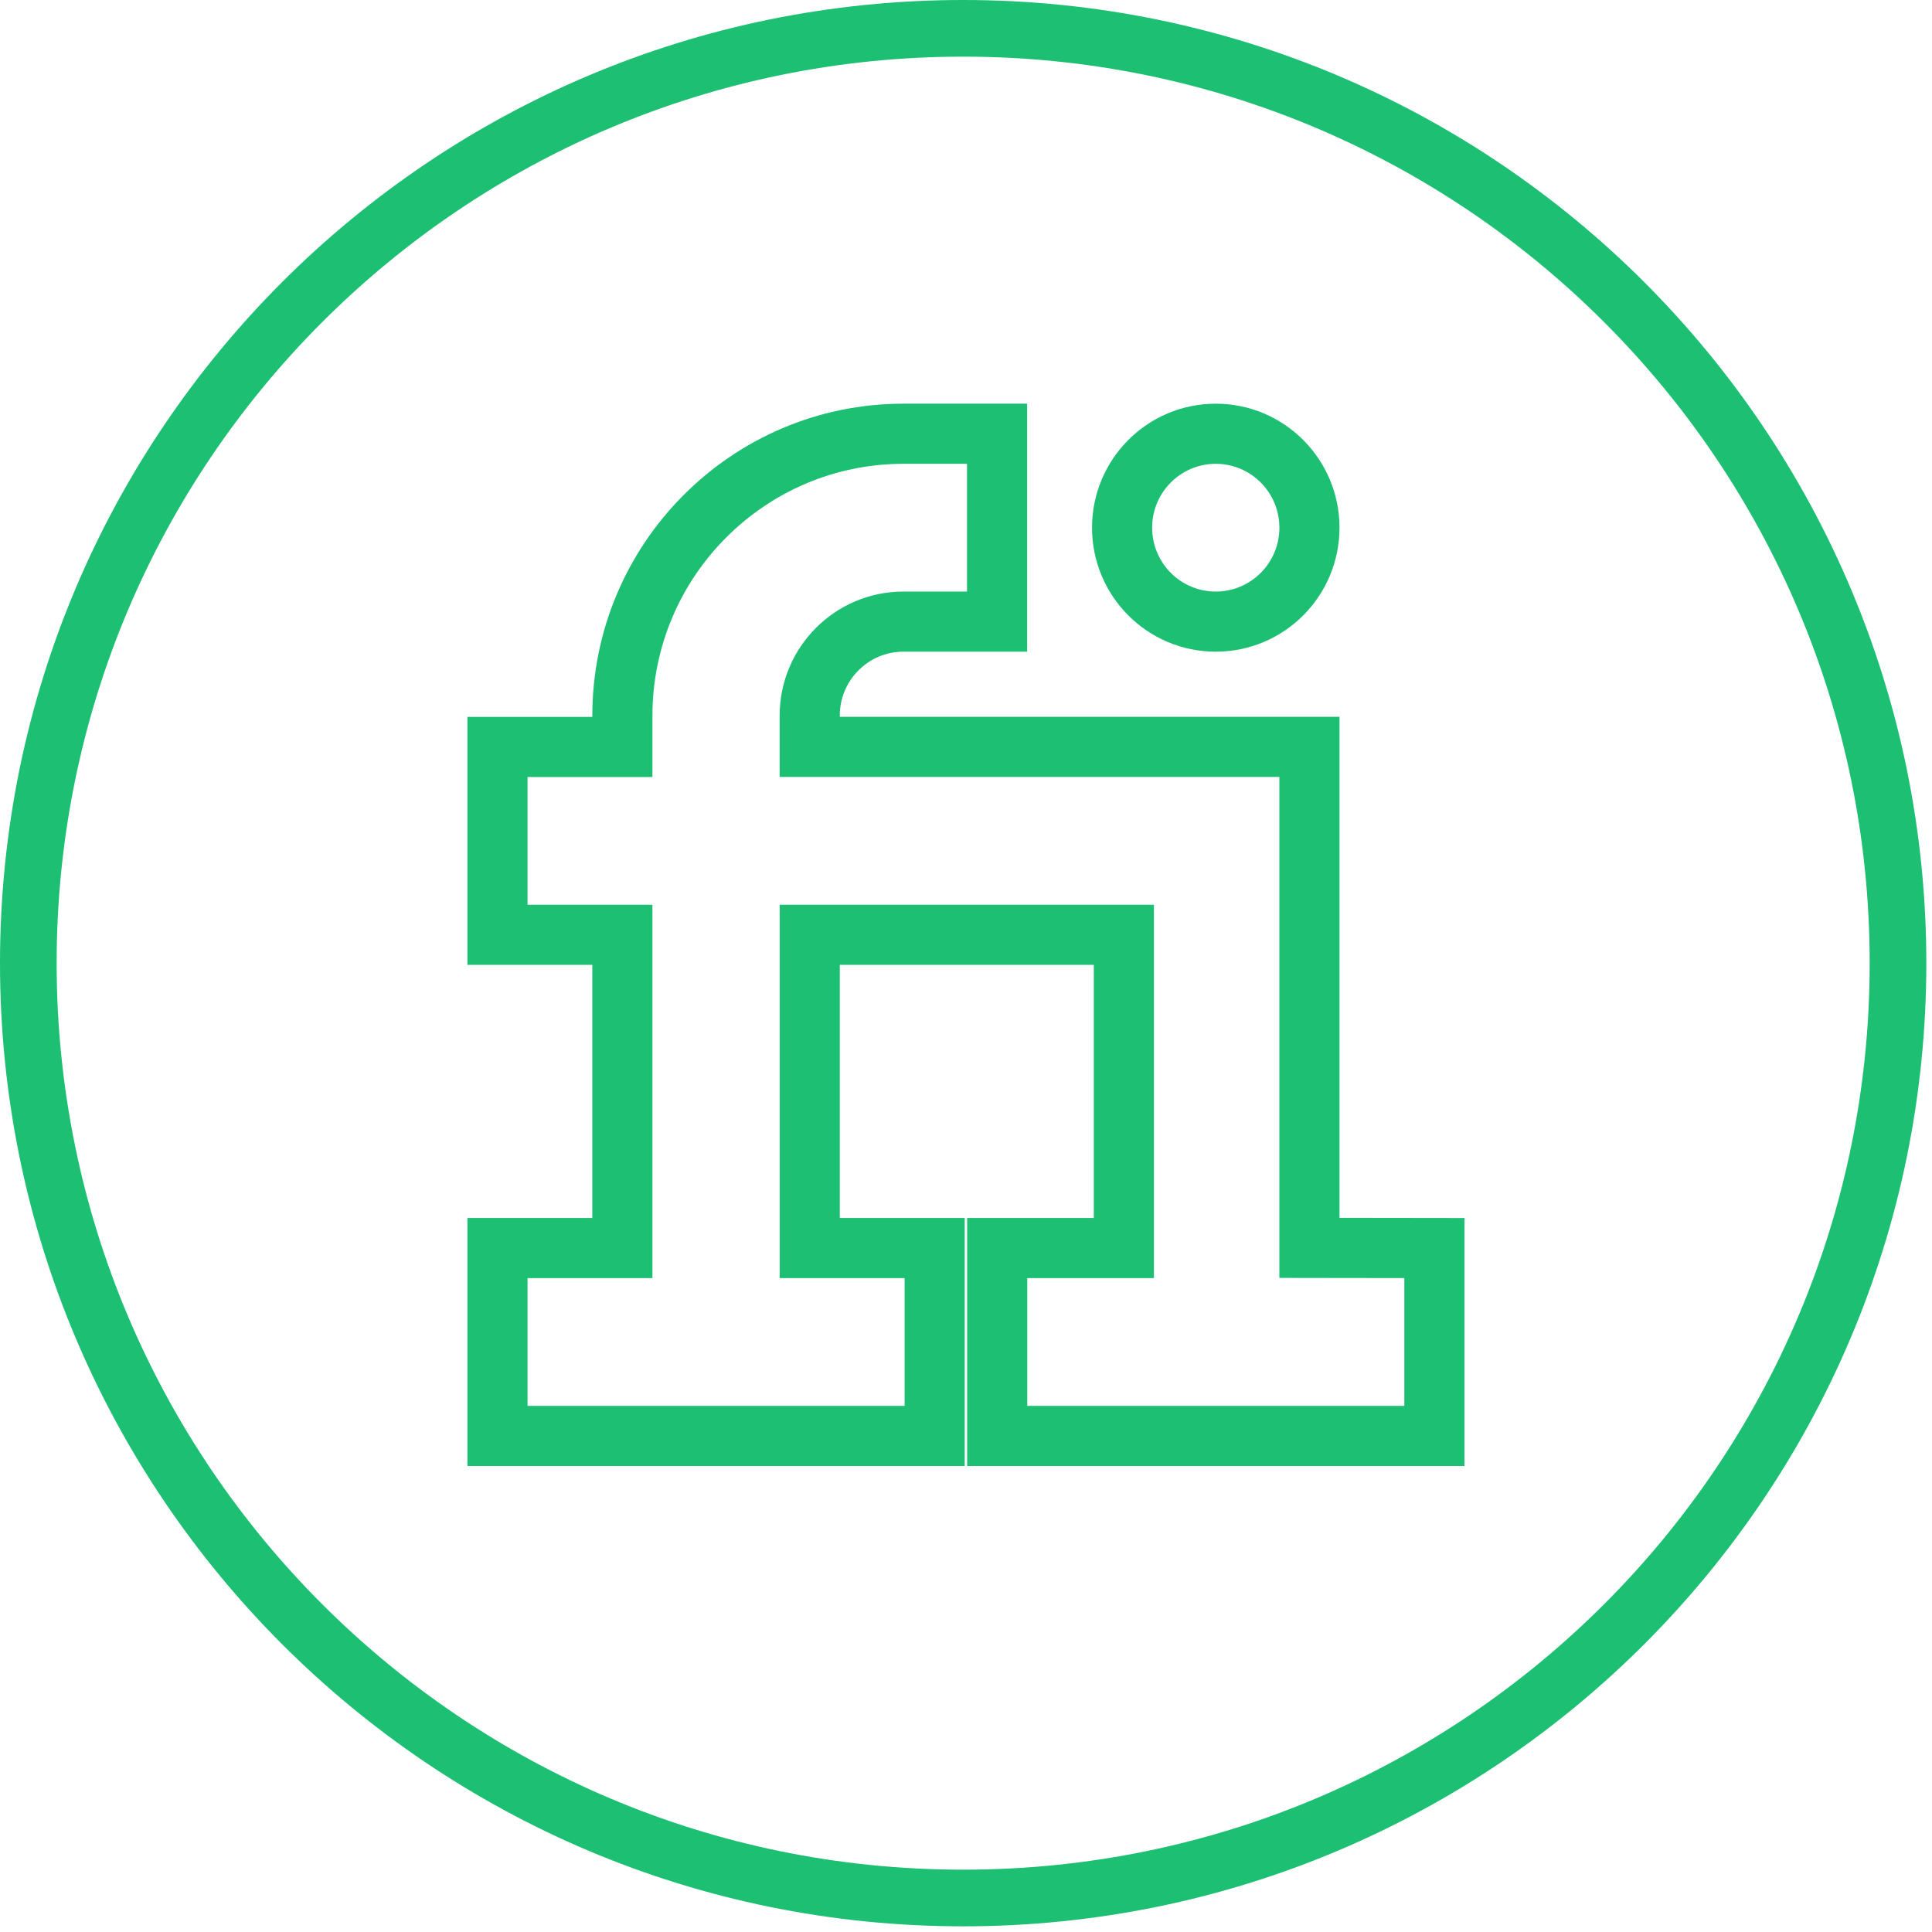 <svg width="124" height="124" viewBox="0 0 124 124" fill="none" xmlns="http://www.w3.org/2000/svg">
<path fill-rule="evenodd" clip-rule="evenodd" d="M57.981 25.909C46.966 25.909 38.017 34.893 38.017 45.93V46.011H30V61.928H38.017V78.174H30V94.091H61.918V78.174H53.9V61.928H70.202V78.174H62.074V94.091H93.992V78.176L85.971 78.165V46.007H53.899V45.925C53.899 43.662 55.738 41.826 57.981 41.826H65.924V25.909H57.981ZM41.875 45.93C41.875 37.013 49.108 29.768 57.981 29.768H62.065V37.968H57.981C53.598 37.968 50.04 41.54 50.04 45.925V49.865H82.112V82.019L90.133 82.03V90.232H65.932V82.032H74.061V58.069H50.042V82.032H58.06V90.232H33.859V82.032H41.875V58.069H33.859V49.87H41.875V45.93Z" fill="#1DBF73"/>
<path fill-rule="evenodd" clip-rule="evenodd" d="M78.03 25.91C73.639 25.91 70.089 29.477 70.089 33.868C70.089 38.26 73.641 41.826 78.03 41.826C82.421 41.826 85.972 38.258 85.972 33.868C85.972 29.477 82.42 25.91 78.03 25.91ZM73.947 33.868C73.947 31.599 75.78 29.769 78.03 29.769C80.28 29.769 82.114 31.599 82.114 33.868C82.114 36.136 80.28 37.968 78.03 37.968C75.781 37.968 73.947 36.138 73.947 33.868Z" fill="#1DBF73"/>
<path fill-rule="evenodd" clip-rule="evenodd" d="M123.636 61.818C123.636 95.959 95.959 123.636 61.818 123.636C27.677 123.636 0 95.959 0 61.818C0 27.677 27.677 0 61.818 0C95.959 0 123.636 27.677 123.636 61.818ZM61.818 120C93.951 120 120 93.951 120 61.818C120 29.685 93.951 3.636 61.818 3.636C29.685 3.636 3.636 29.685 3.636 61.818C3.636 93.951 29.685 120 61.818 120Z" fill="#1DBF73"/>
</svg>
